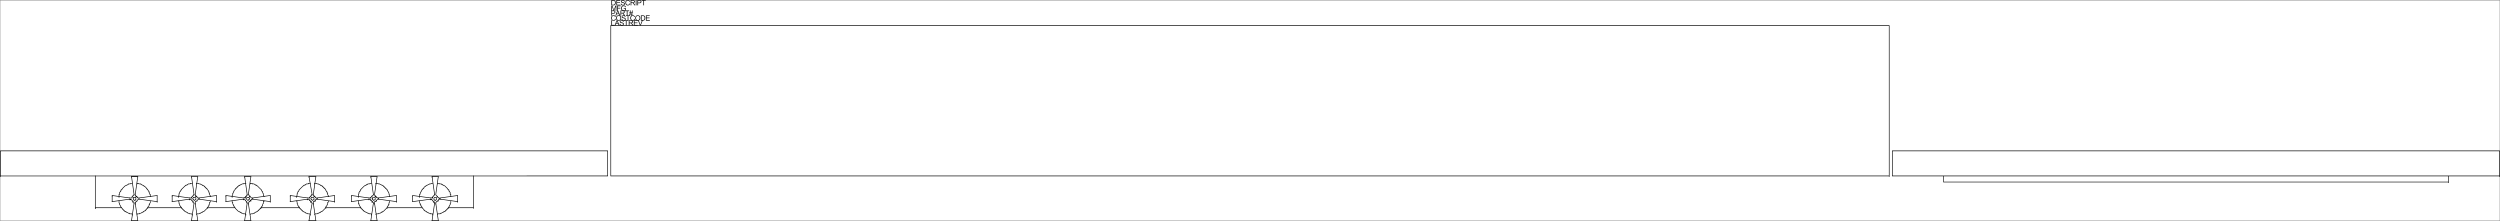 <svg xmlns="http://www.w3.org/2000/svg" xmlns:xlink="http://www.w3.org/1999/xlink" width="2997.758" height="265.579"><rect width="100%" height="100%" fill="#808080" stroke="none"/><defs><path id="a" d="M.672 0v-6.297h2.172c.488 0 .863.031 1.125.094.363.086.672.234.922.453.332.281.582.64.75 1.078.164.43.25.922.25 1.484 0 .481-.059.907-.172 1.282a3.372 3.372 0 0 1-.438.922c-.168.242-.355.43-.562.562a2.4 2.4 0 0 1-.766.313 4.094 4.094 0 0 1-1 .109Zm.844-.75h1.343c.414 0 .739-.035.97-.11.237-.07.429-.18.577-.328.188-.195.336-.46.453-.796.114-.332.172-.739.172-1.22 0-.655-.11-1.16-.328-1.515-.219-.351-.484-.586-.797-.703-.219-.082-.578-.125-1.078-.125H1.516zm0 0"/><path id="b" d="M.703 0v-6.297H5.25v.75H1.531v1.922h3.485v.734H1.53V-.75h3.86V0Zm0 0"/><path id="c" d="m.39-2.016.797-.078c.032.313.114.574.25.781.133.2.344.36.625.485.29.125.618.187.985.187.312 0 .586-.046.828-.14.25-.094.43-.223.547-.39a.865.865 0 0 0 .187-.532.828.828 0 0 0-.171-.516c-.118-.156-.31-.281-.579-.375-.168-.07-.543-.176-1.125-.312-.574-.133-.976-.266-1.203-.39-.304-.157-.527-.349-.672-.579a1.473 1.473 0 0 1-.218-.797c0-.312.086-.601.265-.875.176-.281.438-.492.781-.64a3.055 3.055 0 0 1 1.172-.22c.457 0 .864.079 1.22.235.362.149.64.367.827.656.196.293.301.625.313 1l-.797.047c-.043-.394-.188-.691-.438-.89-.25-.207-.617-.313-1.093-.313-.512 0-.883.094-1.11.281-.23.188-.343.414-.343.672a.69.69 0 0 0 .25.547c.156.149.57.297 1.25.453.675.156 1.14.293 1.39.406.375.168.645.383.813.641.175.262.265.559.265.89 0 .337-.101.653-.297.954a1.863 1.863 0 0 1-.828.687c-.355.164-.758.25-1.203.25-.574 0-1.055-.086-1.437-.25a1.97 1.97 0 0 1-.907-.75 2.076 2.076 0 0 1-.343-1.125zm0 0"/><path id="d" d="M5.172-2.203 6-2c-.168.688-.48 1.215-.938 1.578-.46.356-1.015.531-1.671.531-.68 0-1.23-.132-1.657-.406C1.316-.578.992-.977.766-1.5a4.424 4.424 0 0 1-.329-1.703c0-.645.126-1.211.376-1.703a2.54 2.54 0 0 1 1.062-1.11c.469-.257.977-.39 1.531-.39.633 0 1.164.164 1.594.484.426.324.723.777.89 1.36l-.812.187c-.148-.457-.36-.79-.64-1-.274-.207-.622-.313-1.047-.313-.48 0-.887.118-1.22.344a1.84 1.84 0 0 0-.687.938 3.89 3.89 0 0 0-.187 1.203c0 .543.078 1.012.234 1.406.157.399.395.695.719.89.332.2.691.298 1.078.298.469 0 .863-.13 1.188-.391.32-.27.539-.672.656-1.203zm0 0"/><path id="e" d="M.688 0v-6.297h2.796c.563 0 .989.059 1.282.172.289.117.52.32.687.61.176.28.266.593.266.937 0 .45-.149.828-.438 1.14-.281.305-.726.497-1.328.579.219.105.383.21.5.312.238.219.469.496.688.828L6.234 0H5.188l-.829-1.313a9.58 9.58 0 0 0-.609-.859c-.156-.207-.297-.348-.422-.422a1.087 1.087 0 0 0-.375-.172 2.549 2.549 0 0 0-.469-.03h-.953V0Zm.843-3.516h1.782c.382 0 .68-.035.89-.109a.904.904 0 0 0 .484-.39 1.02 1.02 0 0 0 .172-.563c0-.3-.109-.547-.328-.734-.21-.188-.547-.282-1.015-.282H1.53Zm0 0"/><path id="f" d="M.828 0v-6.297h.828V0Zm0 0"/><path id="g" d="M.672 0v-6.297h2.375c.426 0 .75.024.969.063.3.054.554.152.765.296.219.149.39.352.516.61.125.262.187.547.187.86 0 .53-.171.984-.515 1.359-.336.367-.95.546-1.844.546h-1.61V0Zm.844-3.297H3.14c.539 0 .921-.098 1.14-.297.227-.207.344-.492.344-.86 0-.257-.07-.484-.203-.671a.897.897 0 0 0-.516-.375c-.148-.031-.406-.047-.781-.047h-1.61Zm0 0"/><path id="h" d="M2.281 0v-5.547H.203v-.75h5v.75H3.11V0Zm0 0"/><path id="i" d="M.656 0v-6.297h1.25l1.485 4.453c.144.418.25.73.312.938.07-.227.18-.567.328-1.016l1.516-4.375h1.11V0h-.798v-5.266L4.031 0h-.75L1.453-5.36V0Zm0 0"/><path id="j" d="M.719 0v-6.297h4.25v.75H1.562v1.938h2.954v.75H1.562V0Zm0 0"/><path id="k" d="M3.625-2.469v-.734l2.672-.016v2.344c-.418.324-.844.57-1.281.734-.43.164-.871.25-1.329.25a3.669 3.669 0 0 1-1.703-.39c-.5-.27-.882-.656-1.14-1.156a3.721 3.721 0 0 1-.375-1.688c0-.602.125-1.172.375-1.703a2.603 2.603 0 0 1 1.11-1.188c.487-.257 1.046-.39 1.671-.39.445 0 .852.074 1.219.218.375.149.664.356.875.625.207.262.367.606.484 1.032l-.75.203c-.094-.32-.215-.57-.36-.75a1.338 1.338 0 0 0-.593-.438 2.186 2.186 0 0 0-.875-.171c-.387 0-.719.058-1 .171a1.957 1.957 0 0 0-.672.454 2.18 2.18 0 0 0-.39.625 3.347 3.347 0 0 0-.235 1.265c0 .563.094 1.04.281 1.422.196.375.477.656.844.844a2.807 2.807 0 0 0 2.234.062c.344-.144.61-.297.797-.453v-1.172Zm0 0"/><path id="l" d="m-.016 0 2.422-6.297h.89L5.876 0h-.938l-.734-1.906h-2.64L.875 0Zm1.813-2.578h2.14l-.656-1.75a20.683 20.683 0 0 1-.453-1.313A7.323 7.323 0 0 1 2.5-4.437Zm0 0"/><path id="m" d="m.438.11.373-1.83H.095v-.64h.844l.328-1.563H.094v-.64H1.39l.375-1.844h.64L2.03-4.564h1.36l.375-1.843h.64L4.03-4.564h.75v.641h-.875L3.593-2.36H4.78v.64H3.453L3.078.11h-.64l.374-1.828H1.454L1.093.11Zm1.156-2.47h1.343l.329-1.562h-1.36Zm0 0"/><path id="n" d="M.422-3.063c0-1.05.281-1.867.844-2.453.562-.593 1.285-.89 2.171-.89.583 0 1.11.14 1.579.422.468.273.82.656 1.062 1.156.25.5.375 1.062.375 1.687 0 .637-.133 1.211-.39 1.72-.262.5-.633.882-1.11 1.14a3.07 3.07 0 0 1-1.516.39c-.593 0-1.124-.14-1.593-.421A2.773 2.773 0 0 1 .78-1.484a3.564 3.564 0 0 1-.36-1.579Zm.86.016c0 .75.202 1.344.609 1.781.414.438.93.657 1.546.657.626 0 1.141-.22 1.547-.657.407-.437.61-1.062.61-1.875 0-.507-.09-.957-.266-1.343a2.062 2.062 0 0 0-.766-.891 2.103 2.103 0 0 0-1.125-.313 2.12 2.12 0 0 0-1.515.61c-.43.406-.64 1.086-.64 2.031zm0 0"/><path id="o" d="M.64 0v-6.297h.844V-.75h3.094V0Zm0 0"/><path id="p" d="M2.484 0 .031-6.297h.906l1.641 4.578c.133.367.242.711.328 1.032A9.67 9.67 0 0 1 3.25-1.72l1.703-4.578h.844L3.328 0Zm0 0"/></defs><path fill="#fff" d="M.371 264.504h2997.016V.54H.371Zm0 0"/><path fill="none" stroke="#000" stroke-linecap="square" stroke-linejoin="bevel" stroke-miterlimit="10" stroke-width=".743" d="M506.13 249.098h-41.954v.746m-31.476-.746h-41.954v.746m-31.476-.746h-46.45v.746m-167.074-.746H114.27v.746m103.379-.746H177.18v.746m104.164-.746h-32.219v.746m318.43-.746h-29.95v.746"/><path fill="none" stroke="#000" stroke-linecap="square" stroke-linejoin="bevel" stroke-miterlimit="10" stroke-width=".743" d="M524.86 257.153v-.742h2.972v-.704h1.524l.742-.742h.742l.742-.742h.746v-.742h1.524v-.707h.742v-.742h.742v-.742h.746v-.743h.743v-.703l.78-.746.743-.742v-.742l.742-.703v-.743l.742-.742v-1.449l.747-.742v-2.192.707m-37.461-.707v2.192l.746.742v1.45h.742v1.484h.781v.703l.742.742v.742l.742.746.747.703.742.743v.742h.742v.742h.742l.781.707h.743v.742h.746l.742.742h.742l.742.742h1.528v.704h2.968v1.488m0-38.125h-1.484l-.742.742h-1.489l-.78.707h-.743l-.742.742h-.742l-.746.742h-.743v.743h-.78l-.743.703-.742.746v.742h-.742v.742h-.747v.703h-.742v.743l-.742.742v.746l-.781.703v.742l-.742.742v1.45h-.746v3.671m20.214 1.489v-1.489h-2.226l-.742.747v2.187h.742v.742h1.484v-.742h.742zm-6.722-.742h1.484v-.747h.742v.747m0 2.929-.742-.742h-.742v-.742h-.742v.742m4.496 4.418v-1.484l-.742-.743v.743m3.754-.743h-.786v.743h-.742v2.187m5.242-5.863h-1.488v.742h-.742v1.484m-.742-4.418h.742v.747h1.484v.742m-2.968 3.636v-.707h.742v-.742.742m0-4.418v-.742l-.742-.703v.703m-5.282 4.418v.742h.782v1.45m0-7.313.746-.742.742-.742v-.742.742m1.484-.742v.742l.742.742.786.742v.703m-1.528-2.929 3.012-21.274v.742m23.226 22.016-20.996 2.934v.742"/><path fill="none" stroke="#000" stroke-linecap="square" stroke-linejoin="bevel" stroke-miterlimit="10" stroke-width=".743" d="m527.832 238.817 20.996 2.933v.743m-23.226 22.011-3.012-20.527v.703m-1.484-.703-3.012 20.527v.704m-23.226-23.458 21.742-2.933v.742m0-2.187-21.742-2.934v.742m23.226-23.5 3.012 21.274v.742"/><path fill="none" stroke="#000" stroke-linecap="square" stroke-linejoin="bevel" stroke-miterlimit="10" stroke-width=".743" d="M525.602 211.68h-7.508v.742m1.524 22.758-.782.703v1.489m6.766 27.132h-7.508v.704m30.734-23.458v-7.312.742m-53.96 6.57v-7.312.742m45.71.703v-2.93h-.746v-2.19l-.742-.743v-.703h-.742v-1.488h-.742v-.743h-.781v-.703l-.743-.742-.746-.742-.742-.746-.742-.703-.742-.742h-.782l-.746-.743h-.742v-.742h-1.484v-.707h-2.27l-.742-.742h-1.484v.742m-74.172 36.637.742-.742h2.227l.742-.704h1.527l.742-.742h.743v-.742h1.488v-.742h.781l.742-.707 1.485-1.484.746-.743.742-.703.781-.746v-.742l.742-.742v-.703h.743v-1.485h.742v-2.191l.746-.742v-1.45.707m-37.461-.707v2.934h.746v1.45l.742.741v.743l.781.703v.742l.743.742v.746h.742v.703h.746v.743h.742v.742h.742v.742h.781v.707h.743l.742.742h.746l.742.742h.742l.782.742h1.488v.704h3.008v1.488m0-38.125h-1.524l-.742.742h-2.23v.707h-1.524v.742h-.742l-.746.742h-.742l-.743.743-.78.703-.743.746-.742.742-.746.742-.742.703v.743h-.743v1.488h-.78v.703l-.743.742v1.485l-.746.707v3.671m20.215 1.489v-1.489h-2.969v1.489h-.746v.703h.746v.742h.742v.742h.742l.743-.742h.742zm-7.465-.742h1.484l.742-.747v.747m0 2.929v-.742h-.742v-.742h-1.484v.742m5.238 4.418v-1.484h-.742v-.743h-.746v.743m3.715-.743h-.742v2.93m4.496-5.863h-.743l-1.484 1.484v.742m0-4.418h.742v.747h1.485v.742"/><path fill="none" stroke="#000" stroke-linecap="square" stroke-linejoin="bevel" stroke-miterlimit="10" stroke-width=".743" d="m449.903 241.75.785-.707.742-.742v.742m0-4.418v-.742h-.742v-.703h-.785v.703m-5.239 4.418h.782v.742h.742v1.45m0-7.313.746-.742.742-.742v-.742.742"/><path fill="none" stroke="#000" stroke-linecap="square" stroke-linejoin="bevel" stroke-miterlimit="10" stroke-width=".743" d="M449.16 232.954v1.484h.743v1.445m-.743-2.929 3.012-21.274v.742m23.227 22.016-21.742 2.934v.742m0 .703 21.742 2.933v.743m-23.227 22.011-3.011-20.527v.703m-1.485-.703-3.012 20.527v.704m-23.226-23.458 21-2.933v.742m0-2.187-21-2.934v.742m23.226-23.5 3.012 21.274v.742"/><path fill="none" stroke="#000" stroke-linecap="square" stroke-linejoin="bevel" stroke-miterlimit="10" stroke-width=".743" d="M452.172 211.68h-7.508v.742m1.524 22.758h-.742v.703l-.782.742v.747m7.508 27.132h-7.508v.704m30.735-23.458v-7.312.742m-53.961 6.57v-7.312.742m45.711.703v-2.187l-.746-.742v-1.45l-.742-.742v-.742l-.743-.703v-.746l-.742-.742v-.743h-.781v-.703h-.742v-.742h-.746v-.742h-.743v-.746h-.742v-.703h-.742v-.742h-.781l-.746-.743h-.742l-.743-.742h-.742l-.742-.707h-1.527l-.743-.742h-2.226v.742m-73.43 36.637.742-.742h2.227l.781-.704h1.488v-.742h1.485v-.742h.742l.785-.742h.742l.743-.707 2.226-2.227.746-.703v-.746h.781v-1.484h.743v-.703l.742-.743v-.742l.742-.746v-2.187h.746v-1.45.707m-38.203-.707.742.707v2.227l.746.703v1.488l.782.743v.703h.742v1.484h.742v.746h.742v.703h.742v.743h.746v.742h.743v.742h.78v.707h.743l.742.742h.746l.742.742h.743v.742h1.523l.746.704h2.227l.781.742v.746m0-38.125h-2.266v.742h-2.23l-.781.707h-.743v.742h-1.488v.742h-.742l-.742.743-.781.703-.743.746-.746.742-.742.742-.742.703-.742.743v.742l-.742.746v.703h-.782v1.484l-.746.743v2.191l-.742.742v1.445m20.996 1.489v-.742l-.781-.747h-2.227v.747h-.746v1.445h.746v.742h.742v.742h.743l.742-.742h.781zm-7.504-.742h1.485l.742-.747v.747m0 2.929v-.742h-.742v-.742h-1.485v.742m5.238 4.418v-.742l-.742-.742v-.743h-.746v.743m3.754-.743h-.781v2.93m4.496-5.863h-.742l-.742.742H378v1.484m0-4.418.743.747h1.484v.742"/><path fill="none" stroke="#000" stroke-linecap="square" stroke-linejoin="bevel" stroke-miterlimit="10" stroke-width=".743" d="m376.512 241.75.746-.707.742-.742v.742m0-4.418v-.742h-.742v-.703h-.746v.703m-5.277 4.418h.781v.742l.742.707v.743m0-7.313.746-.742v-.742l.742-.742v.742m1.484-.742v1.484h.782v1.445m-.782-2.929 3.013-21.274v.742m22.48 22.016-20.996 2.934v.742m0 .703 20.996 2.933v.743m-22.48 22.011-3.012-20.527v.703m-1.485-.703-3.753 20.527v.704m-22.485-23.458 21-2.933v.742m0-2.187-21-2.934v.742"/><path fill="none" stroke="#000" stroke-linecap="square" stroke-linejoin="bevel" stroke-miterlimit="10" stroke-width=".743" d="m370.493 211.68 3.753 21.274v.742"/><path fill="none" stroke="#000" stroke-linecap="square" stroke-linejoin="bevel" stroke-miterlimit="10" stroke-width=".743" d="M378.743 211.68h-8.25v.742m2.265 22.758h-.742v.703l-.781.742v.747m7.508 27.132h-8.25v.704m30.73-23.458v-7.312.742m-53.215 6.57v-7.312.742m45.712.703v-1.445l-.747-.742v-2.192h-.742v-1.484h-.742v-.703l-.743-.746v-.742l-.78-.743v-.703h-.747v-.742h-.742v-.742h-.742v-.746h-.742v-.703h-.743v-.742h-1.527v-.743h-.742l-.742-.742h-.743l-.742-.707h-1.527l-.742-.742h-2.227v.742m-60.683 15.367v-.703l-.786-.742v-2.191l-.742-.743v-1.484h-.742v-.703l-.742-.746v-.742l-.742-.743-.743-.703-.785-.742-.742-.742-.742-.746-.742-.703-.742-.742h-.747v-.743h-1.523v-.742h-.742l-.742-.707h-2.27v-.742h-2.226v.742m-29.211 21.234v-7.312.742m53.176 6.57v-7.312.742m-23.223 29.324h-7.469v.704m2.227-30.028h-.743v.703h-.742v1.489m6.727-25.692h-7.469v.742"/><path fill="none" stroke="#000" stroke-linecap="square" stroke-linejoin="bevel" stroke-miterlimit="10" stroke-width=".743" d="m293.348 211.68 2.973 21.274v.742m-4.496 3.676-20.961-2.934v.742m0 6.57 20.96-2.933v.742m4.496 4.418-2.972 20.527v.704m7.469-.704-2.973-20.527v.703m5.238-5.863 20.957 2.933v.743m.001-8.055-20.958 2.934v.742m-5.238-5.16 2.973-21.274v.742m-2.973 20.532v.742h.742v.742l.742.742v.703"/><path fill="none" stroke="#000" stroke-linecap="square" stroke-linejoin="bevel" stroke-miterlimit="10" stroke-width=".743" d="M295.575 235.18v-.742h.746v-1.484.742m-2.231 6.605.742.742.743.707v.743m5.242-5.868-.742-.742v-.703h-.747v.703m0 5.867v-.707h.747v-.742h.742v.742m0-4.418.742.747h1.523v.742"/><path fill="none" stroke="#000" stroke-linecap="square" stroke-linejoin="bevel" stroke-miterlimit="10" stroke-width=".743" d="M303.082 238.817h-1.523v.742h-.742v1.484m-1.489.707h-.742v.743l-.742.742v1.445m-1.524-.703v-1.484l-.745-.743v.743m-1.485-2.192v-.742h-.742l-.781-.742h-.742v.742m0-2.187h1.523v-.747h.742v.747m5.238.742v-.742h-.742v-.747h-2.265l-.746.747v1.445l.746.742.742.742h.781v-.742h.742v-.742h.742zm-4.496-18.34h-2.265l-.742.742h-1.489l-.742.707h-.742l-.781.742h-.746v.742h-1.485v.743h-.742v.703h-.742v.746h-.781v.742h-.747v.742h-.742v.703l-1.484 1.485v.746l-.742.703v1.484h-.785v2.192l-.743.742v2.187m0 4.418v1.45h.743v2.187l.785.746v1.485h.742v.703l.742.742v.742h.742v.746l.742.703.747.743.78.742.743.742.742.707h.742l.743.742h.746v.742h1.523v.742h1.484l.747.704h2.265l.742.742v.746m5.243-.746.742-.742h2.265l.746-.704h1.485v-.742h.742l.742-.742h.781l.747-.742h.742v-.707h.742v-.742h.742v-.742h.742v-.743h.785v-.703h.743v-.746h.742v-1.484h.742v-.703l.742-.743v-1.488l.742-.703v-2.227l.786-.707v.707m-64.438-5.867v-1.445l-.781-.742v-2.192h-.746v-1.484l-.742-.703v-.746l-1.485-1.485v-.703h-.742v-.742h-.781v-.742h-.746v-.746h-.743v-.703h-.742v-.742h-1.484v-.743h-.785l-.742-.742h-.743l-.742-.707h-1.484l-.746-.742h-2.266v.742M206.43 241.75v-7.312.742m53.176 6.57v-7.312.742m-22.485 29.324h-7.468v.704m1.488-30.028h-.746v.703l-.742.742v.747m7.468-25.692h-7.468v.742"/><path fill="none" stroke="#000" stroke-linecap="square" stroke-linejoin="bevel" stroke-miterlimit="10" stroke-width=".743" d="m229.653 211.68 2.972 21.274v.742m-5.238 3.676-20.957-2.934v.742m0 6.57 20.957-2.933v.742m5.238 4.418-2.972 20.527v.704m7.468-.704-2.972-20.527v.703m4.5-5.863 20.957 2.933v.743m0-8.055-20.957 2.934v.742m-4.5-5.16 2.972-21.274v.742m-2.972 20.532v1.484h.746v1.445"/><path fill="none" stroke="#000" stroke-linecap="square" stroke-linejoin="bevel" stroke-miterlimit="10" stroke-width=".743" d="m231.141 235.18.742-.742v-.742h.742v-.742.742m-2.972 6.605h.742v.742h.746v1.45m5.239-5.868v-.742h-.743v-.703h-.742v.703m0 5.867.742-.707.742-.742v.742m.001-4.418.741.747h1.528v.742m0 .703h-.746l-.782.742-.742.742v.742m-1.484.707h-.746v2.93m-1.524-.703v-.742l-.742-.742v-.743h-.742v.743m-1.488-2.192v-.742h-.742v-.742h-1.524v.742m0-2.187h1.524l.742-.747v.747m5.242.742v-.742l-.746-.747h-2.266v.747h-.742v1.445h.742v.742h.742v.742h.782l.742-.742h.746zm-4.5-18.34h-2.266v.742h-2.23l-.742.707h-.743v.742h-1.523v.742h-.746l-.742.743-.742.703-.743.746-.78.742-.743.742-.746.703v.743h-.742v.742l-.743.746v.703h-.742v1.484l-.781.743v2.191l-.746.742v1.445m0 4.418.746.707v2.227l.781.703v1.488l.742.743v.703h.743v.742l.742.742v.746h.746v.703h.742v.743h.781v.742h.743v.742h.742v.707h.742l.746.742h.742l.781.742h.743v.742h1.488l.742.704h2.266l.742.742v.746m5.242-.746.742-.742h2.27l.742-.704h1.484v-.742h1.485v-.742h.785l.742-.742h.742l.742-.707.743-.742.746-.742.781-.743.742-.703v-.746h.742v-.742l.743-.742v-.703h.742v-1.485l.746-.746v-2.187h.781v-1.45.707M114.27 210.977v38.867m453.285-38.867v38.867m-403.082 7.309v-.742h2.973v-.704h1.523l.746-.742h.742l.743-.742h.742v-.742h.742l.781-.707h.746v-.742h.742v-.742h.743v-.743l.742-.703.742-.746v-.742l.785-.742.742-.703v-1.485h.743v-1.449l.742-.742v-2.192.707m-37.457-.707v2.192l.742.742v1.45l.742.741v.743l.746.703v.742l.781.742.743.746v.703h.742v.743h.742v.742h.742v.742h.746v.707h1.524v.742h.742l.742.742h.746l.742.742h1.524v.704h2.972v1.488m0-38.125h-1.488l-.742.742h-2.266v.707h-.742l-.746.742h-.742l-.742.742h-.782l-.742.743-.746.703-.742.746-1.484 1.484v.703h-.743v.743h-.78v1.488h-.747v.703l-.742.742v2.192h-.742v3.671m20.215 1.489v-1.489h-2.973v2.934h.742v.742h1.488v-.742h.743zm-7.47-.742h2.231v-.747.747m.742 2.929-.742-.742h-.746v-.742h-.742v.742m4.497 4.418v-1.484h-.743v-.743h-.781v.743m4.496-.743h-.742v.743h-.743v2.187m4.496-5.863h-.742l-.746.742-.742.742v.742m0-4.418h.742v.747h1.488v.742m-3.011 3.636v-.707h.781v-.742.742m0-4.418v-.742l-.781-.703v.703m-5.239 4.418v.742h.743v1.45m0-7.313.78-.742.743-.742v-.742.742m1.488-.742v1.484h.743v1.445m-.743-2.929 3.008-21.274v.742m23.227 22.016-21.739 2.934v.742"/><path fill="none" stroke="#000" stroke-linecap="square" stroke-linejoin="bevel" stroke-miterlimit="10" stroke-width=".743" d="m166.703 238.817 21.739 2.933v.743m-23.227 22.011-3.008-20.527v.703m-1.487-.703-3.009 20.527v.704m-23.226-23.458 20.996-2.933v.742m-.001-2.187-20.995-2.934v.742m23.226-23.5 3.008 21.274v.742"/><path fill="none" stroke="#000" stroke-linecap="square" stroke-linejoin="bevel" stroke-miterlimit="10" stroke-width=".743" d="M165.215 211.68h-7.504v.742m1.485 22.758h-.743v2.192m6.762 27.132h-7.504v.704m30.731-23.458v-7.312.742m-53.957 6.57v-7.312.742m45.707.703v-2.93h-.742v-1.449l-.743-.742v-1.445h-.742v-.746l-.785-.742v-.743h-.742v-.703h-.742v-.742l-.743-.742-.742-.746-.746-.703h-.781v-.742h-.742l-.742-.743h-.743l-.742-.742h-.746v-.707h-2.266l-.742-.742h-1.488v.742m2166.062-2.226h605.426v.742m0-.742v-7.313.703m-605.426 6.61v-7.313.703m666.852-.703v-30.066.742m-728.277 29.324v-30.066.742m-3.754 29.324V30.61v.742m3.754 149.558h728.277v.743M732.403 30.61h1532.953v.742M728.649 180.91H.37v.743m732.033 29.324V30.61v.742m-3.754 179.625v-30.066.742M.371 210.977v-30.066.742m2268.739 29.324h728.277v.703m-2264.984-.703h1532.953v.703m-1536.707-.703H.37v.703"/><g transform="translate(.371 .801)"><use xlink:href="#a" width="100%" height="100%" x="732.03" y="5.605"/><use xlink:href="#b" width="100%" height="100%" x="738.045" y="5.605"/><use xlink:href="#c" width="100%" height="100%" x="743.577" y="5.605"/><use xlink:href="#d" width="100%" height="100%" x="749.108" y="5.605"/><use xlink:href="#e" width="100%" height="100%" x="755.124" y="5.605"/><use xlink:href="#f" width="100%" height="100%" x="761.139" y="5.605"/><use xlink:href="#g" width="100%" height="100%" x="763.248" y="5.605"/><use xlink:href="#h" width="100%" height="100%" x="768.78" y="5.605"/></g><g transform="translate(.371 .801)"><use xlink:href="#i" width="100%" height="100%" x="732.03" y="12.213"/><use xlink:href="#j" width="100%" height="100%" x="738.952" y="12.213"/><use xlink:href="#k" width="100%" height="100%" x="743.921" y="12.213"/></g><g transform="translate(.371 .801)"><use xlink:href="#g" width="100%" height="100%" x="732.03" y="18.078"/><use xlink:href="#l" width="100%" height="100%" x="737.506" y="18.078"/><use xlink:href="#e" width="100%" height="100%" x="742.981" y="18.078"/><use xlink:href="#h" width="100%" height="100%" x="748.941" y="18.078"/><use xlink:href="#m" width="100%" height="100%" x="753.924" y="18.078"/></g><g transform="translate(.371 .801)"><use xlink:href="#d" width="100%" height="100%" x="732.03" y="23.943"/><use xlink:href="#n" width="100%" height="100%" x="738.015" y="23.943"/><use xlink:href="#c" width="100%" height="100%" x="744.493" y="23.943"/><use xlink:href="#h" width="100%" height="100%" x="749.994" y="23.943"/><use xlink:href="#d" width="100%" height="100%" x="755.002" y="23.943"/><use xlink:href="#n" width="100%" height="100%" x="760.987" y="23.943"/><use xlink:href="#a" width="100%" height="100%" x="767.464" y="23.943"/><use xlink:href="#b" width="100%" height="100%" x="773.449" y="23.943"/></g><g transform="translate(.371 .801)"><use xlink:href="#o" width="100%" height="100%" x="732.03" y="29.808"/><use xlink:href="#l" width="100%" height="100%" x="736.64" y="29.808"/><use xlink:href="#c" width="100%" height="100%" x="742.227" y="29.808"/><use xlink:href="#h" width="100%" height="100%" x="747.814" y="29.808"/><use xlink:href="#e" width="100%" height="100%" x="752.908" y="29.808"/><use xlink:href="#b" width="100%" height="100%" x="758.979" y="29.808"/><use xlink:href="#p" width="100%" height="100%" x="764.566" y="29.808"/></g></svg>

